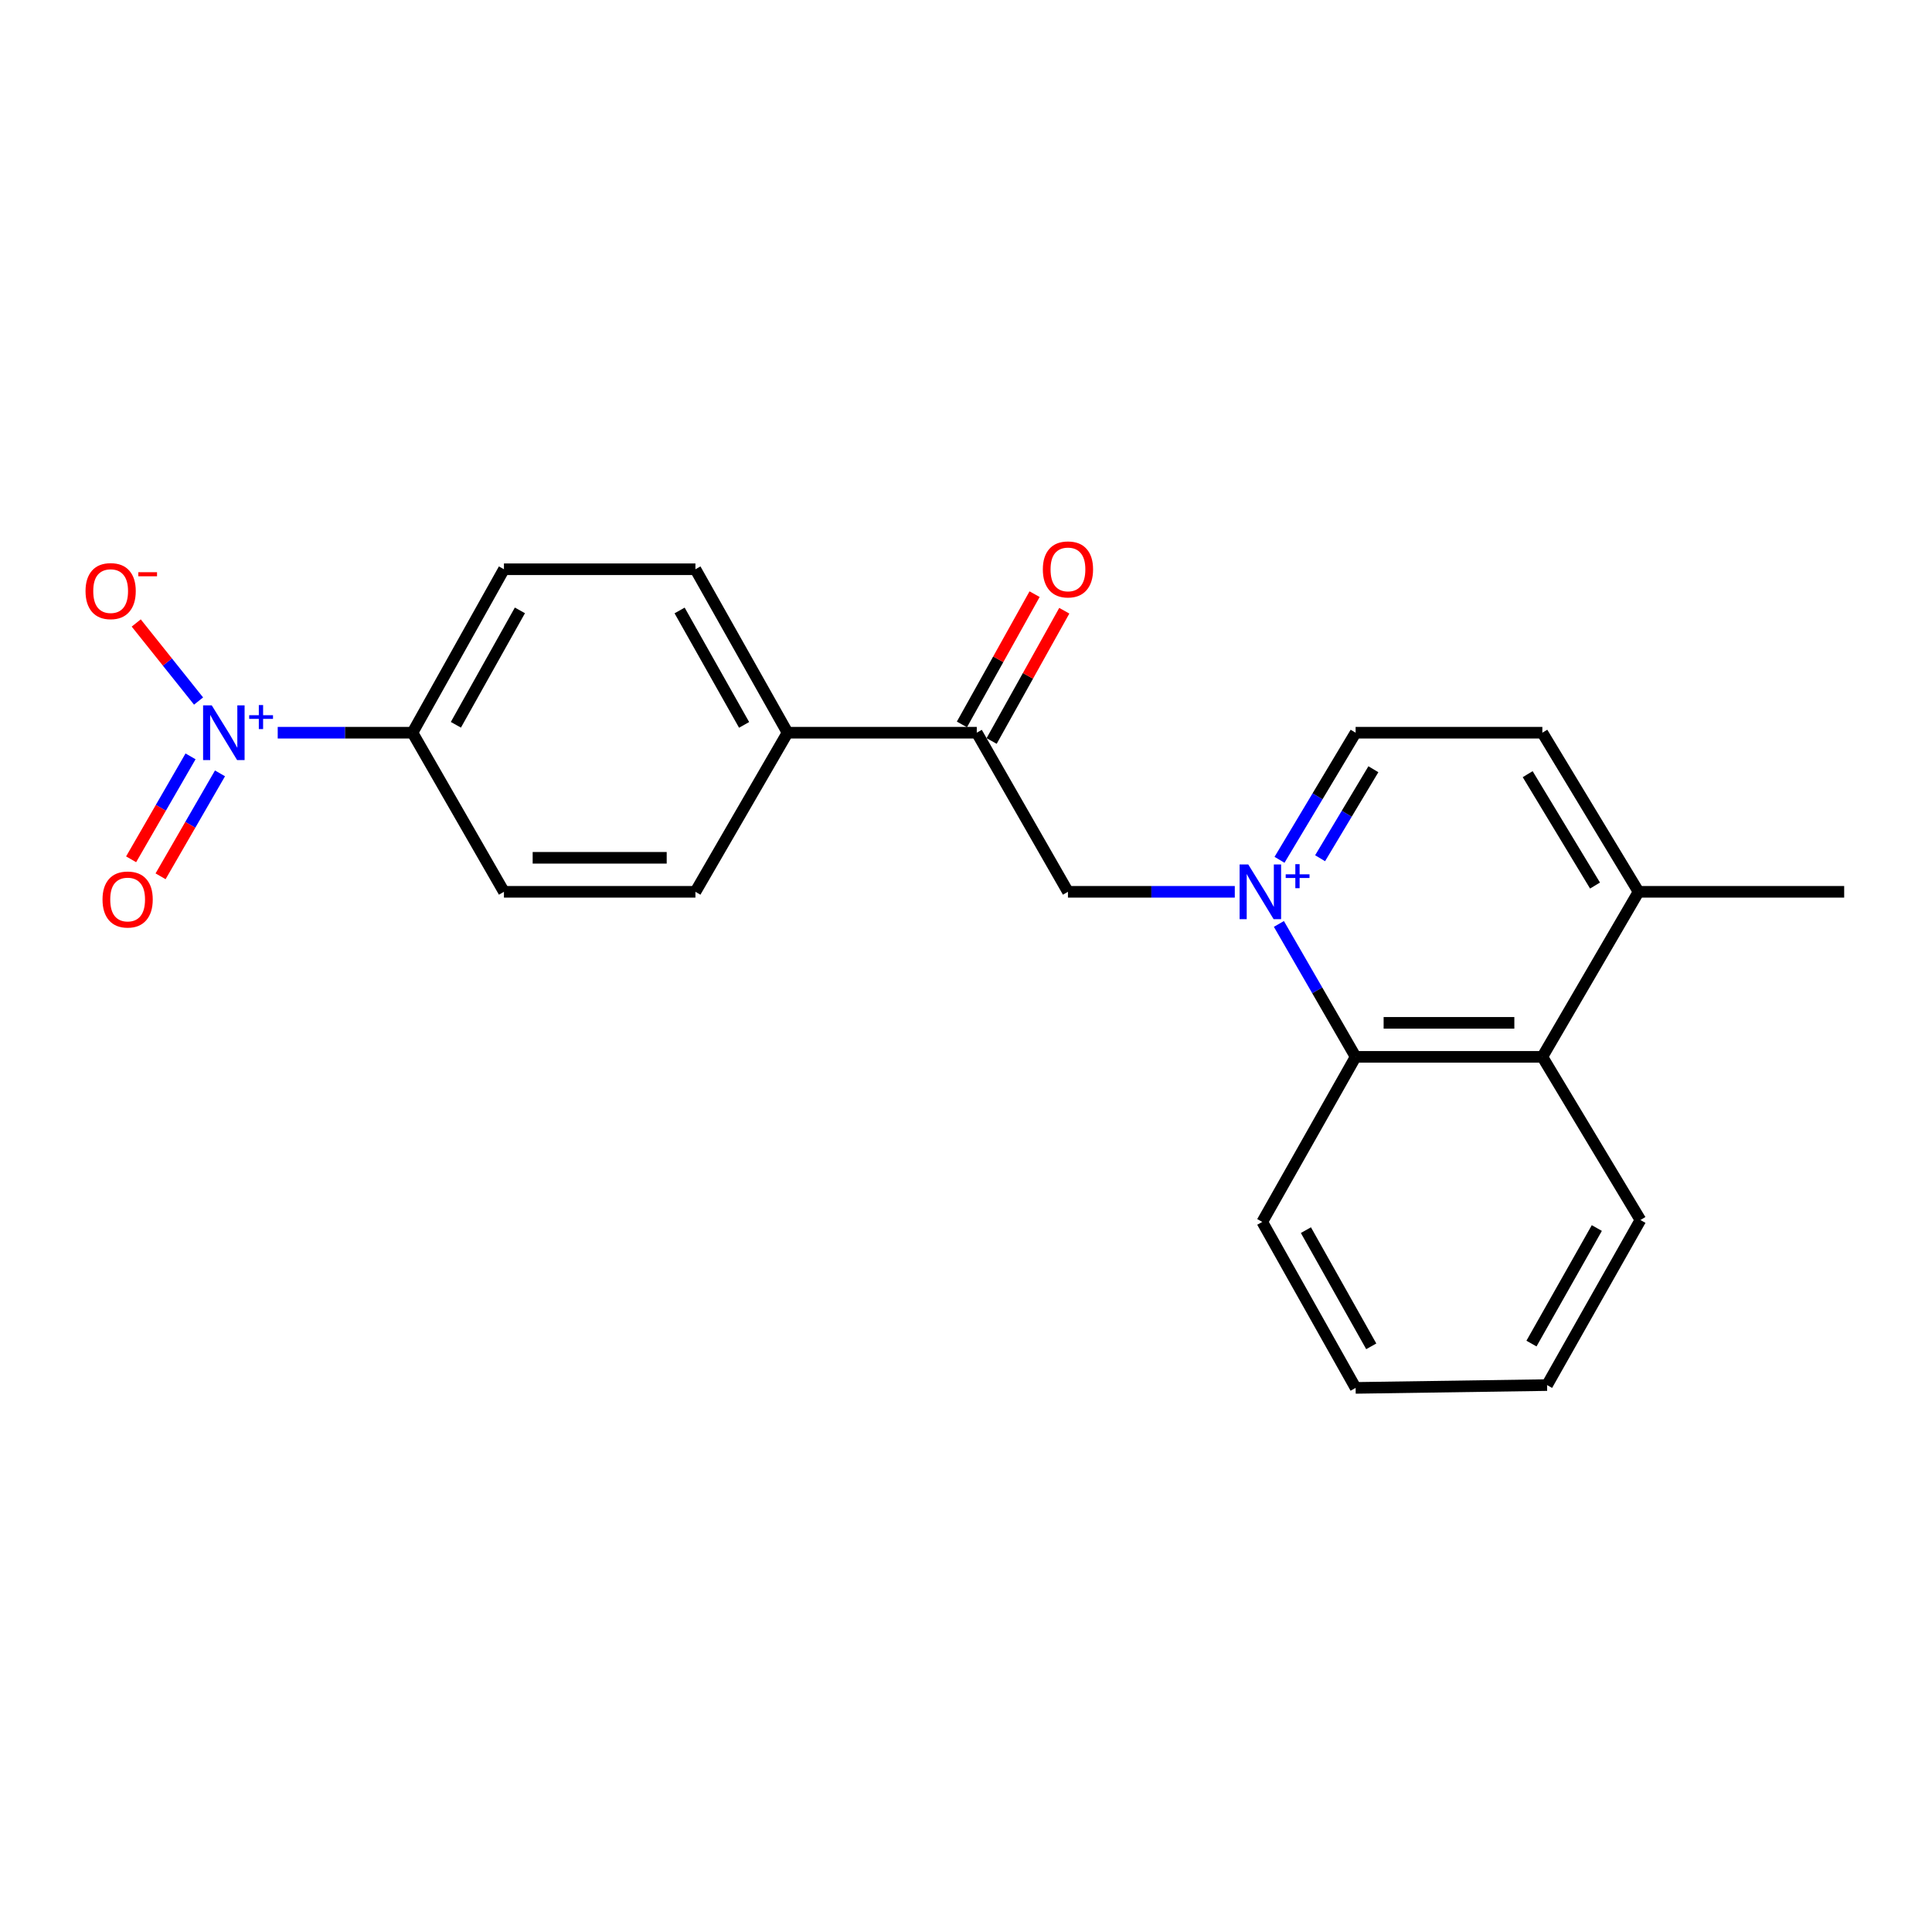 <?xml version='1.0' encoding='iso-8859-1'?>
<svg version='1.1' baseProfile='full'
              xmlns='http://www.w3.org/2000/svg'
                      xmlns:rdkit='http://www.rdkit.org/xml'
                      xmlns:xlink='http://www.w3.org/1999/xlink'
                  xml:space='preserve'
width='1000px' height='1000px' viewBox='0 0 1000 1000'>
<!-- END OF HEADER -->
<rect style='opacity:1.0;fill:#FFFFFF;stroke:none' width='1000' height='1000' x='0' y='0'> </rect>
<path class='bond-1' d='M 661.954,478.226 L 681.81,512.625' style='fill:none;fill-rule:evenodd;stroke:#0000FF;stroke-width:6px;stroke-linecap:butt;stroke-linejoin:miter;stroke-opacity:1' />
<path class='bond-1' d='M 681.81,512.625 L 701.666,547.025' style='fill:none;fill-rule:evenodd;stroke:#000000;stroke-width:6px;stroke-linecap:butt;stroke-linejoin:miter;stroke-opacity:1' />
<path class='bond-2' d='M 639.127,461.6 L 595.95,461.6' style='fill:none;fill-rule:evenodd;stroke:#0000FF;stroke-width:6px;stroke-linecap:butt;stroke-linejoin:miter;stroke-opacity:1' />
<path class='bond-2' d='M 595.95,461.6 L 552.772,461.6' style='fill:none;fill-rule:evenodd;stroke:#000000;stroke-width:6px;stroke-linecap:butt;stroke-linejoin:miter;stroke-opacity:1' />
<path class='bond-6' d='M 662.272,445.041 L 681.969,412.144' style='fill:none;fill-rule:evenodd;stroke:#0000FF;stroke-width:6px;stroke-linecap:butt;stroke-linejoin:miter;stroke-opacity:1' />
<path class='bond-6' d='M 681.969,412.144 L 701.666,379.247' style='fill:none;fill-rule:evenodd;stroke:#000000;stroke-width:6px;stroke-linecap:butt;stroke-linejoin:miter;stroke-opacity:1' />
<path class='bond-6' d='M 683.284,444.214 L 697.072,421.186' style='fill:none;fill-rule:evenodd;stroke:#0000FF;stroke-width:6px;stroke-linecap:butt;stroke-linejoin:miter;stroke-opacity:1' />
<path class='bond-6' d='M 697.072,421.186 L 710.86,398.158' style='fill:none;fill-rule:evenodd;stroke:#000000;stroke-width:6px;stroke-linecap:butt;stroke-linejoin:miter;stroke-opacity:1' />
<path class='bond-0' d='M 143.746,379.247 L 178.623,379.247' style='fill:none;fill-rule:evenodd;stroke:#0000FF;stroke-width:6px;stroke-linecap:butt;stroke-linejoin:miter;stroke-opacity:1' />
<path class='bond-0' d='M 178.623,379.247 L 213.499,379.247' style='fill:none;fill-rule:evenodd;stroke:#000000;stroke-width:6px;stroke-linecap:butt;stroke-linejoin:miter;stroke-opacity:1' />
<path class='bond-7' d='M 102.773,362.856 L 86.642,342.655' style='fill:none;fill-rule:evenodd;stroke:#0000FF;stroke-width:6px;stroke-linecap:butt;stroke-linejoin:miter;stroke-opacity:1' />
<path class='bond-7' d='M 86.642,342.655 L 70.512,322.454' style='fill:none;fill-rule:evenodd;stroke:#FF0000;stroke-width:6px;stroke-linecap:butt;stroke-linejoin:miter;stroke-opacity:1' />
<path class='bond-8' d='M 98.625,391.496 L 83.246,418.134' style='fill:none;fill-rule:evenodd;stroke:#0000FF;stroke-width:6px;stroke-linecap:butt;stroke-linejoin:miter;stroke-opacity:1' />
<path class='bond-8' d='M 83.246,418.134 L 67.867,444.772' style='fill:none;fill-rule:evenodd;stroke:#FF0000;stroke-width:6px;stroke-linecap:butt;stroke-linejoin:miter;stroke-opacity:1' />
<path class='bond-8' d='M 113.87,400.297 L 98.491,426.935' style='fill:none;fill-rule:evenodd;stroke:#0000FF;stroke-width:6px;stroke-linecap:butt;stroke-linejoin:miter;stroke-opacity:1' />
<path class='bond-8' d='M 98.491,426.935 L 83.112,453.574' style='fill:none;fill-rule:evenodd;stroke:#FF0000;stroke-width:6px;stroke-linecap:butt;stroke-linejoin:miter;stroke-opacity:1' />
<path class='bond-4' d='M 701.666,547.025 L 798.317,547.025' style='fill:none;fill-rule:evenodd;stroke:#000000;stroke-width:6px;stroke-linecap:butt;stroke-linejoin:miter;stroke-opacity:1' />
<path class='bond-4' d='M 716.163,529.422 L 783.819,529.422' style='fill:none;fill-rule:evenodd;stroke:#000000;stroke-width:6px;stroke-linecap:butt;stroke-linejoin:miter;stroke-opacity:1' />
<path class='bond-17' d='M 701.666,547.025 L 653.345,632.459' style='fill:none;fill-rule:evenodd;stroke:#000000;stroke-width:6px;stroke-linecap:butt;stroke-linejoin:miter;stroke-opacity:1' />
<path class='bond-3' d='M 552.772,461.6 L 505.576,379.247' style='fill:none;fill-rule:evenodd;stroke:#000000;stroke-width:6px;stroke-linecap:butt;stroke-linejoin:miter;stroke-opacity:1' />
<path class='bond-9' d='M 505.576,379.247 L 407.633,379.247' style='fill:none;fill-rule:evenodd;stroke:#000000;stroke-width:6px;stroke-linecap:butt;stroke-linejoin:miter;stroke-opacity:1' />
<path class='bond-11' d='M 513.262,383.535 L 532.068,349.824' style='fill:none;fill-rule:evenodd;stroke:#000000;stroke-width:6px;stroke-linecap:butt;stroke-linejoin:miter;stroke-opacity:1' />
<path class='bond-11' d='M 532.068,349.824 L 550.873,316.113' style='fill:none;fill-rule:evenodd;stroke:#FF0000;stroke-width:6px;stroke-linecap:butt;stroke-linejoin:miter;stroke-opacity:1' />
<path class='bond-11' d='M 497.889,374.959 L 516.695,341.248' style='fill:none;fill-rule:evenodd;stroke:#000000;stroke-width:6px;stroke-linecap:butt;stroke-linejoin:miter;stroke-opacity:1' />
<path class='bond-11' d='M 516.695,341.248 L 535.5,307.538' style='fill:none;fill-rule:evenodd;stroke:#FF0000;stroke-width:6px;stroke-linecap:butt;stroke-linejoin:miter;stroke-opacity:1' />
<path class='bond-18' d='M 798.317,547.025 L 849.083,631.481' style='fill:none;fill-rule:evenodd;stroke:#000000;stroke-width:6px;stroke-linecap:butt;stroke-linejoin:miter;stroke-opacity:1' />
<path class='bond-22' d='M 798.317,547.025 L 848.114,461.6' style='fill:none;fill-rule:evenodd;stroke:#000000;stroke-width:6px;stroke-linecap:butt;stroke-linejoin:miter;stroke-opacity:1' />
<path class='bond-5' d='M 213.499,379.247 L 260.842,294.644' style='fill:none;fill-rule:evenodd;stroke:#000000;stroke-width:6px;stroke-linecap:butt;stroke-linejoin:miter;stroke-opacity:1' />
<path class='bond-5' d='M 235.962,375.152 L 269.102,315.93' style='fill:none;fill-rule:evenodd;stroke:#000000;stroke-width:6px;stroke-linecap:butt;stroke-linejoin:miter;stroke-opacity:1' />
<path class='bond-24' d='M 213.499,379.247 L 260.842,461.6' style='fill:none;fill-rule:evenodd;stroke:#000000;stroke-width:6px;stroke-linecap:butt;stroke-linejoin:miter;stroke-opacity:1' />
<path class='bond-12' d='M 701.666,379.247 L 798.317,379.247' style='fill:none;fill-rule:evenodd;stroke:#000000;stroke-width:6px;stroke-linecap:butt;stroke-linejoin:miter;stroke-opacity:1' />
<path class='bond-15' d='M 407.633,379.247 L 359.948,461.6' style='fill:none;fill-rule:evenodd;stroke:#000000;stroke-width:6px;stroke-linecap:butt;stroke-linejoin:miter;stroke-opacity:1' />
<path class='bond-16' d='M 407.633,379.247 L 359.948,294.644' style='fill:none;fill-rule:evenodd;stroke:#000000;stroke-width:6px;stroke-linecap:butt;stroke-linejoin:miter;stroke-opacity:1' />
<path class='bond-16' d='M 385.145,375.2 L 351.766,315.977' style='fill:none;fill-rule:evenodd;stroke:#000000;stroke-width:6px;stroke-linecap:butt;stroke-linejoin:miter;stroke-opacity:1' />
<path class='bond-10' d='M 848.114,461.6 L 798.317,379.247' style='fill:none;fill-rule:evenodd;stroke:#000000;stroke-width:6px;stroke-linecap:butt;stroke-linejoin:miter;stroke-opacity:1' />
<path class='bond-10' d='M 825.581,458.356 L 790.723,400.708' style='fill:none;fill-rule:evenodd;stroke:#000000;stroke-width:6px;stroke-linecap:butt;stroke-linejoin:miter;stroke-opacity:1' />
<path class='bond-19' d='M 848.114,461.6 L 954.545,461.6' style='fill:none;fill-rule:evenodd;stroke:#000000;stroke-width:6px;stroke-linecap:butt;stroke-linejoin:miter;stroke-opacity:1' />
<path class='bond-13' d='M 260.842,461.6 L 359.948,461.6' style='fill:none;fill-rule:evenodd;stroke:#000000;stroke-width:6px;stroke-linecap:butt;stroke-linejoin:miter;stroke-opacity:1' />
<path class='bond-13' d='M 275.708,443.997 L 345.082,443.997' style='fill:none;fill-rule:evenodd;stroke:#000000;stroke-width:6px;stroke-linecap:butt;stroke-linejoin:miter;stroke-opacity:1' />
<path class='bond-14' d='M 260.842,294.644 L 359.948,294.644' style='fill:none;fill-rule:evenodd;stroke:#000000;stroke-width:6px;stroke-linecap:butt;stroke-linejoin:miter;stroke-opacity:1' />
<path class='bond-21' d='M 653.345,632.459 L 701.666,718.372' style='fill:none;fill-rule:evenodd;stroke:#000000;stroke-width:6px;stroke-linecap:butt;stroke-linejoin:miter;stroke-opacity:1' />
<path class='bond-21' d='M 675.936,636.717 L 709.76,696.856' style='fill:none;fill-rule:evenodd;stroke:#000000;stroke-width:6px;stroke-linecap:butt;stroke-linejoin:miter;stroke-opacity:1' />
<path class='bond-23' d='M 849.083,631.481 L 800.762,716.915' style='fill:none;fill-rule:evenodd;stroke:#000000;stroke-width:6px;stroke-linecap:butt;stroke-linejoin:miter;stroke-opacity:1' />
<path class='bond-23' d='M 826.512,635.63 L 792.688,695.434' style='fill:none;fill-rule:evenodd;stroke:#000000;stroke-width:6px;stroke-linecap:butt;stroke-linejoin:miter;stroke-opacity:1' />
<path class='bond-20' d='M 800.762,716.915 L 701.666,718.372' style='fill:none;fill-rule:evenodd;stroke:#000000;stroke-width:6px;stroke-linecap:butt;stroke-linejoin:miter;stroke-opacity:1' />
<path  class='atom-0' d='M 646.097 447.44
L 655.377 462.44
Q 656.297 463.92, 657.777 466.6
Q 659.257 469.28, 659.337 469.44
L 659.337 447.44
L 663.097 447.44
L 663.097 475.76
L 659.217 475.76
L 649.257 459.36
Q 648.097 457.44, 646.857 455.24
Q 645.657 453.04, 645.297 452.36
L 645.297 475.76
L 641.617 475.76
L 641.617 447.44
L 646.097 447.44
' fill='#0000FF'/>
<path  class='atom-0' d='M 665.473 452.545
L 670.463 452.545
L 670.463 447.291
L 672.68 447.291
L 672.68 452.545
L 677.802 452.545
L 677.802 454.446
L 672.68 454.446
L 672.68 459.726
L 670.463 459.726
L 670.463 454.446
L 665.473 454.446
L 665.473 452.545
' fill='#0000FF'/>
<path  class='atom-1' d='M 109.6 365.087
L 118.88 380.087
Q 119.8 381.567, 121.28 384.247
Q 122.76 386.927, 122.84 387.087
L 122.84 365.087
L 126.6 365.087
L 126.6 393.407
L 122.72 393.407
L 112.76 377.007
Q 111.6 375.087, 110.36 372.887
Q 109.16 370.687, 108.8 370.007
L 108.8 393.407
L 105.12 393.407
L 105.12 365.087
L 109.6 365.087
' fill='#0000FF'/>
<path  class='atom-1' d='M 128.976 370.191
L 133.966 370.191
L 133.966 364.938
L 136.183 364.938
L 136.183 370.191
L 141.305 370.191
L 141.305 372.092
L 136.183 372.092
L 136.183 377.372
L 133.966 377.372
L 133.966 372.092
L 128.976 372.092
L 128.976 370.191
' fill='#0000FF'/>
<path  class='atom-8' d='M 44.271 305.951
Q 44.271 299.151, 47.631 295.351
Q 50.991 291.551, 57.271 291.551
Q 63.551 291.551, 66.911 295.351
Q 70.271 299.151, 70.271 305.951
Q 70.271 312.831, 66.871 316.751
Q 63.471 320.631, 57.271 320.631
Q 51.031 320.631, 47.631 316.751
Q 44.271 312.871, 44.271 305.951
M 57.271 317.431
Q 61.591 317.431, 63.911 314.551
Q 66.271 311.631, 66.271 305.951
Q 66.271 300.391, 63.911 297.591
Q 61.591 294.751, 57.271 294.751
Q 52.951 294.751, 50.591 297.551
Q 48.271 300.351, 48.271 305.951
Q 48.271 311.671, 50.591 314.551
Q 52.951 317.431, 57.271 317.431
' fill='#FF0000'/>
<path  class='atom-8' d='M 71.591 296.173
L 81.28 296.173
L 81.28 298.285
L 71.591 298.285
L 71.591 296.173
' fill='#FF0000'/>
<path  class='atom-9' d='M 53.063 465.582
Q 53.063 458.782, 56.423 454.982
Q 59.783 451.182, 66.063 451.182
Q 72.343 451.182, 75.703 454.982
Q 79.063 458.782, 79.063 465.582
Q 79.063 472.462, 75.663 476.382
Q 72.263 480.262, 66.063 480.262
Q 59.823 480.262, 56.423 476.382
Q 53.063 472.502, 53.063 465.582
M 66.063 477.062
Q 70.383 477.062, 72.703 474.182
Q 75.063 471.262, 75.063 465.582
Q 75.063 460.022, 72.703 457.222
Q 70.383 454.382, 66.063 454.382
Q 61.743 454.382, 59.383 457.182
Q 57.063 459.982, 57.063 465.582
Q 57.063 471.302, 59.383 474.182
Q 61.743 477.062, 66.063 477.062
' fill='#FF0000'/>
<path  class='atom-12' d='M 539.772 294.724
Q 539.772 287.924, 543.132 284.124
Q 546.492 280.324, 552.772 280.324
Q 559.052 280.324, 562.412 284.124
Q 565.772 287.924, 565.772 294.724
Q 565.772 301.604, 562.372 305.524
Q 558.972 309.404, 552.772 309.404
Q 546.532 309.404, 543.132 305.524
Q 539.772 301.644, 539.772 294.724
M 552.772 306.204
Q 557.092 306.204, 559.412 303.324
Q 561.772 300.404, 561.772 294.724
Q 561.772 289.164, 559.412 286.364
Q 557.092 283.524, 552.772 283.524
Q 548.452 283.524, 546.092 286.324
Q 543.772 289.124, 543.772 294.724
Q 543.772 300.444, 546.092 303.324
Q 548.452 306.204, 552.772 306.204
' fill='#FF0000'/>
</svg>
